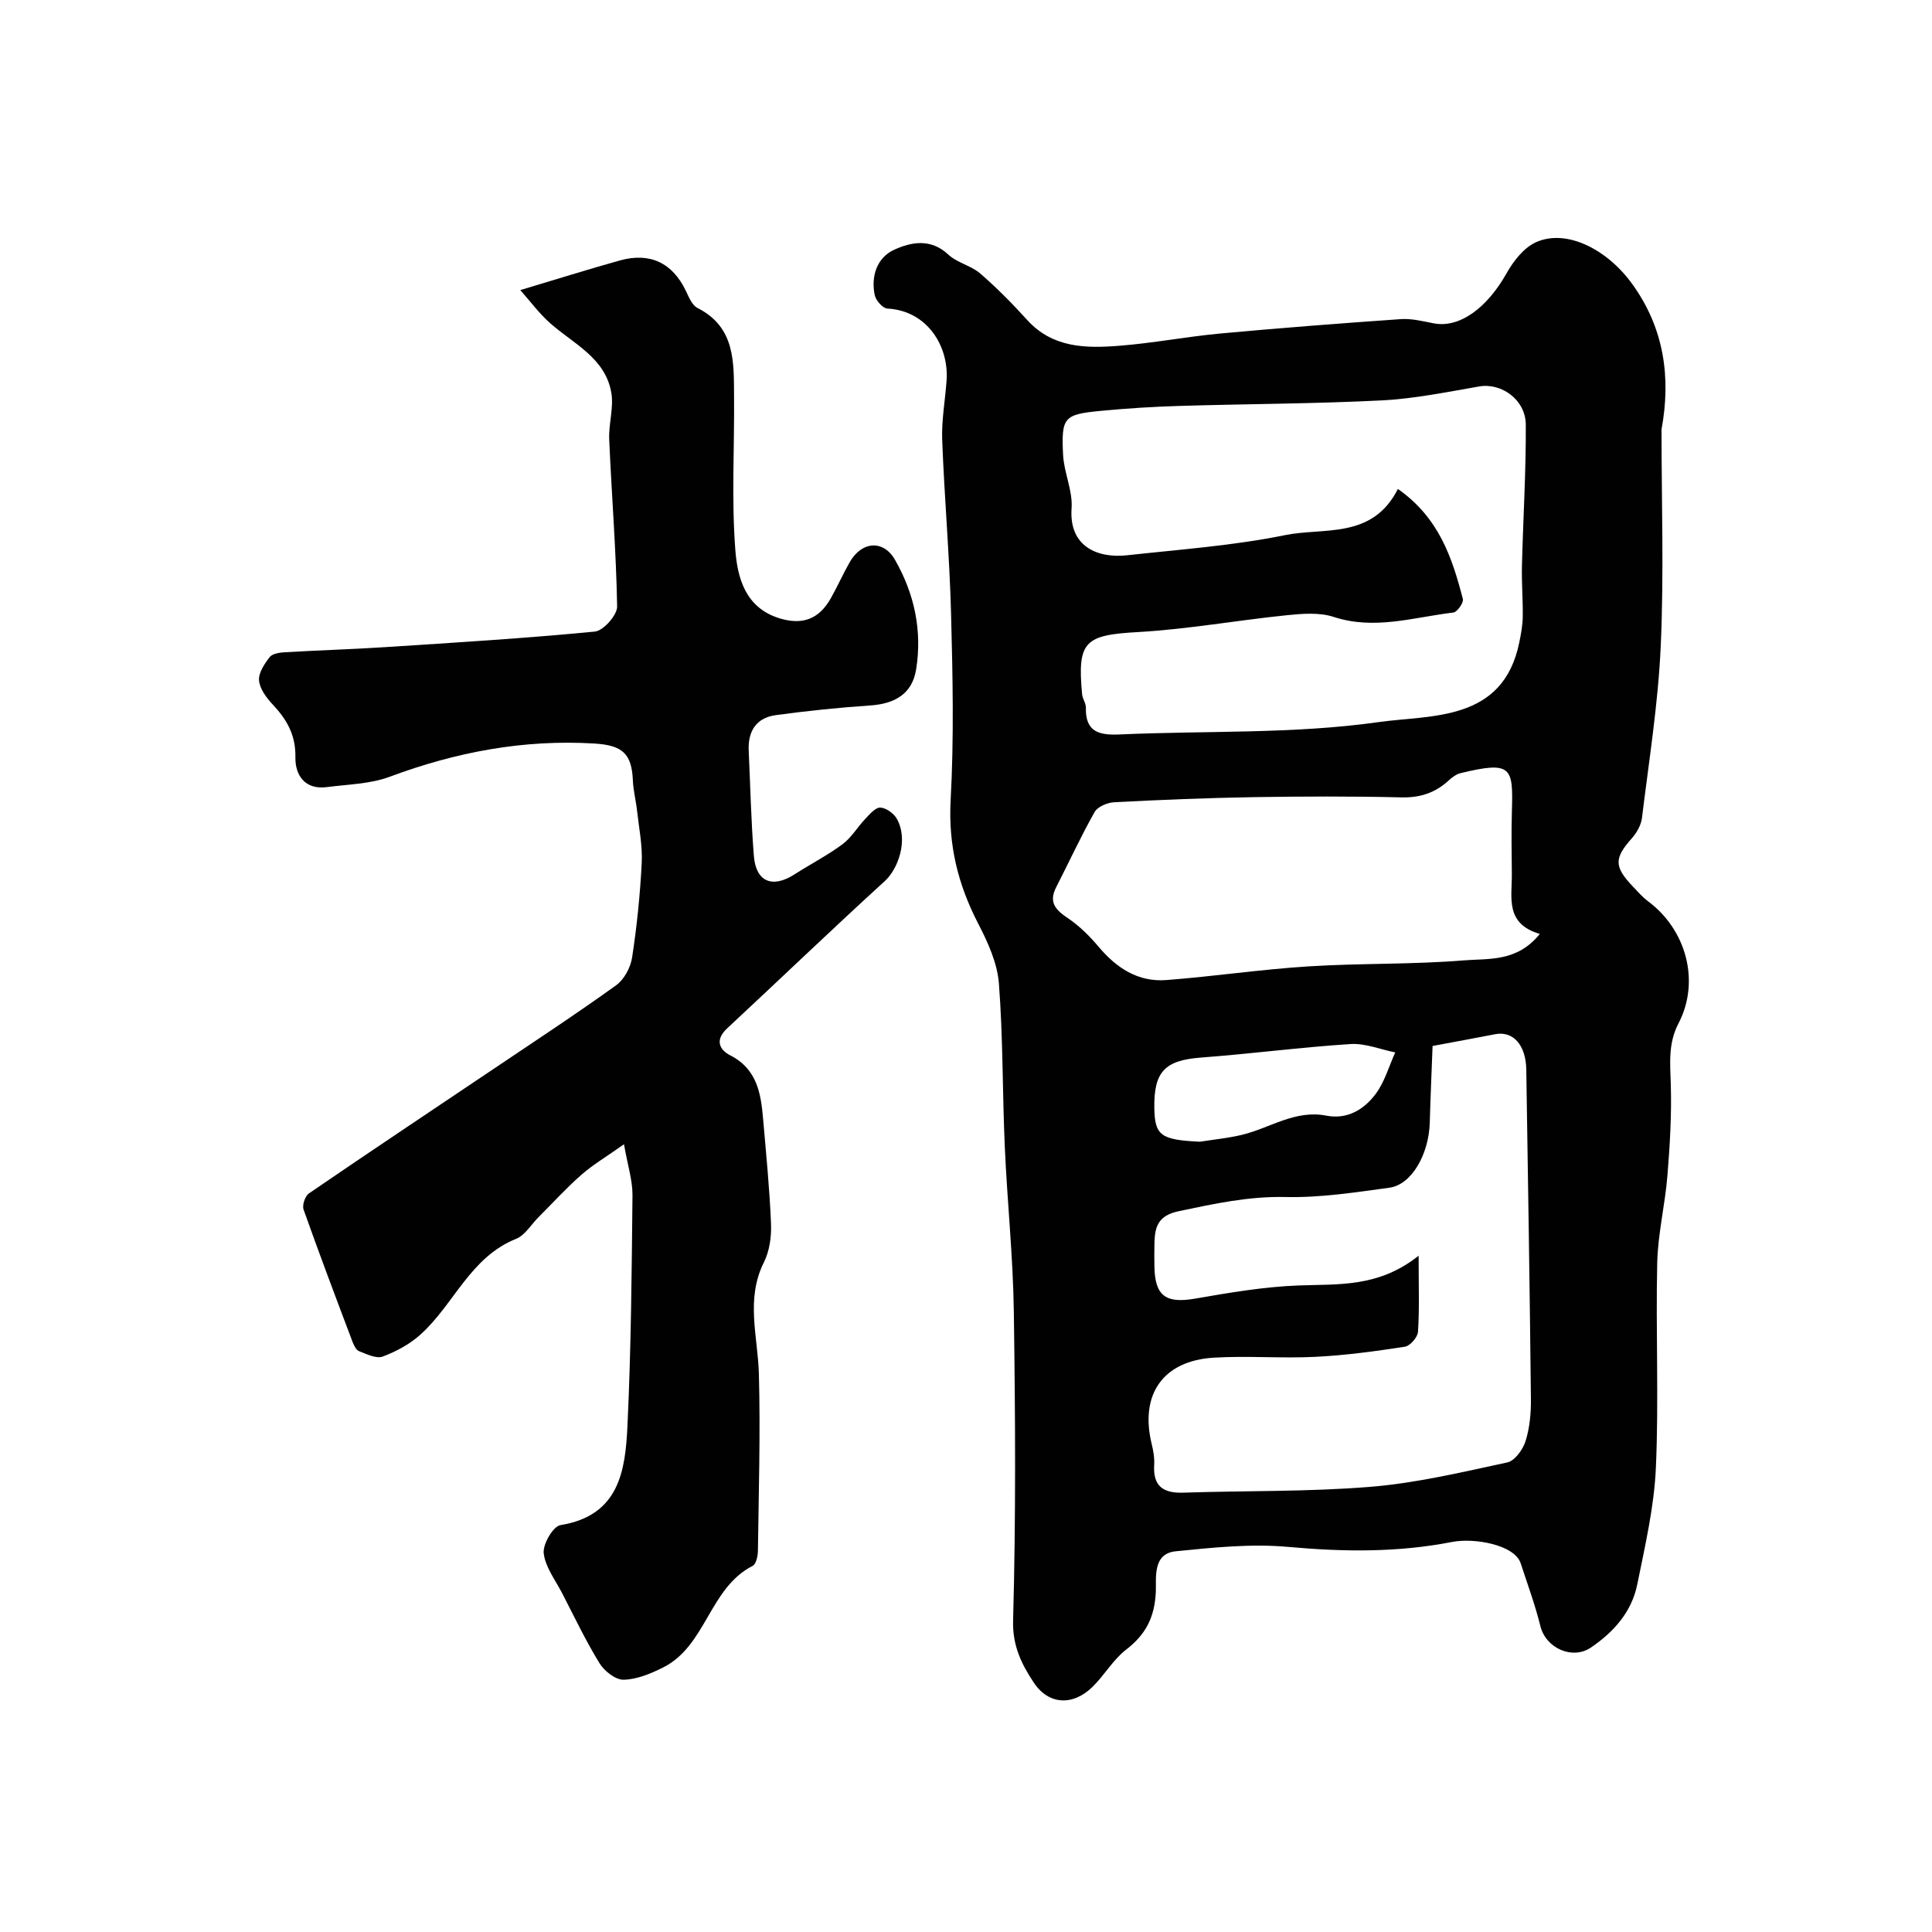 <svg enable-background="new 0 0 400 400" viewBox="0 0 400 400" xmlns="http://www.w3.org/2000/svg"><g fill="#010102"><path d="m344 88.92c0 14.93.51 29.89-.16 44.79-.53 11.92-2.44 23.78-3.89 35.65-.18 1.47-1.08 3.05-2.09 4.19-3.66 4.11-3.72 5.86.16 9.94 1.03 1.09 2.03 2.24 3.22 3.13 7.92 5.91 10.79 16.58 6.28 25.25-2.18 4.18-1.73 8.29-1.6 12.67.19 6.28-.19 12.61-.7 18.88-.49 6.03-1.97 12.01-2.11 18.03-.32 14.16.35 28.35-.28 42.49-.36 8.07-2.24 16.11-3.85 24.09-1.15 5.69-4.85 9.85-9.6 13.08-3.84 2.6-9.33.12-10.45-4.41-1.09-4.4-2.67-8.69-4.08-13.01-1.27-3.91-9.72-5.33-14.19-4.45-11.28 2.21-22.51 2.07-33.94 1.03-7.69-.7-15.58.13-23.32.91-4.85.49-3.97 5.63-4.1 8.42-.25 5.26-2.08 8.81-6.16 11.95-2.69 2.07-4.47 5.27-6.93 7.68-4.06 3.99-9.09 3.8-12.2-.9-2.48-3.75-4.41-7.56-4.26-12.84.59-21.32.46-42.66.15-63.99-.16-11.38-1.37-22.73-1.87-34.11-.5-11.26-.35-22.56-1.22-33.79-.33-4.21-2.27-8.49-4.26-12.33-4.21-8.11-6.24-16.34-5.73-25.64.7-12.79.43-25.66.09-38.48-.31-12.04-1.39-24.07-1.84-36.11-.15-4.08.63-8.2.91-12.3.49-6.98-3.92-14.41-12.28-14.86-.95-.05-2.37-1.69-2.6-2.79-.81-3.92.48-7.74 3.98-9.36 3.51-1.61 7.6-2.45 11.25.97 1.82 1.71 4.7 2.27 6.61 3.92 3.45 2.98 6.67 6.26 9.73 9.63 5.27 5.81 12.14 5.88 19.02 5.34 7.01-.54 13.95-1.89 20.95-2.54 12.45-1.15 24.92-2.11 37.39-2.98 2.23-.15 4.54.43 6.78.87 5.34 1.04 11.05-3.12 15.15-10.43 1.41-2.51 3.57-5.25 6.07-6.37 6.28-2.81 14.75 1.45 19.97 8.75 6.54 9.1 7.98 19.25 6 30.03zm-54.58 12.31c8.51 5.97 11.24 14.26 13.45 22.78.2.76-1.17 2.71-1.97 2.81-8.21.97-16.3 3.68-24.77.91-2.98-.98-6.54-.68-9.77-.35-10.26 1.05-20.46 2.9-30.73 3.48-11.01.62-12.63 1.87-11.59 12.88.09.95.8 1.87.78 2.79-.12 5.05 2.78 5.72 7.02 5.53 17.86-.81 35.92-.06 53.53-2.55 10.94-1.55 25.82.01 29.18-16.5.36-1.75.69-3.54.72-5.31.05-3.48-.25-6.98-.17-10.46.24-9.77.85-19.54.8-29.31-.03-5.19-5.07-8.72-9.64-7.92-6.7 1.16-13.43 2.54-20.19 2.89-13.92.7-27.87.72-41.8 1.14-5.44.16-10.88.5-16.3 1.02-7.7.73-8.26 1.29-7.87 9.11.19 3.71 2.02 7.44 1.76 11.06-.58 8.02 5.48 10.4 11.52 9.73 10.91-1.2 21.92-1.98 32.64-4.16 8.08-1.66 18.09.93 23.4-9.57zm4.29 158.75c0 6.35.18 11.07-.13 15.76-.07 1.12-1.63 2.91-2.7 3.08-6.15.95-12.34 1.79-18.54 2.1-7 .35-14.04-.25-21.03.17-10.53.63-15.36 7.63-12.87 17.85.35 1.42.61 2.93.52 4.37-.26 4.39 1.87 5.87 6.03 5.73 12.92-.43 25.88-.16 38.75-1.21 9.53-.78 18.95-3.03 28.33-5.05 1.55-.33 3.23-2.67 3.78-4.41.86-2.75 1.14-5.79 1.11-8.71-.24-22.74-.6-45.48-.96-68.22-.08-5.1-2.74-8.04-6.44-7.32-3.98.78-7.97 1.5-12.96 2.44-.19 5.1-.43 10.46-.58 15.83-.18 6.58-3.75 12.88-8.35 13.51-7.15.98-14.38 2.1-21.55 1.93-7.6-.17-14.72 1.39-22.02 2.92-4.2.88-4.98 3.06-5.08 6.44-.05 1.66-.03 3.33-.01 4.99.09 6.17 2.39 7.74 8.46 6.68 7.08-1.23 14.22-2.45 21.38-2.72 8.25-.31 16.55.46 24.86-6.16zm25.09-66.62c-7.26-2.13-5.74-7.58-5.79-12.4-.05-4.33-.11-8.67.01-12.99.26-9.06.06-10.49-10.62-7.9-.89.22-1.76.86-2.45 1.5-2.79 2.58-5.92 3.61-9.82 3.52-10.19-.25-20.4-.21-30.59-.05-9.6.16-19.2.55-28.79 1.05-1.44.07-3.48.9-4.11 2.01-2.88 5.09-5.32 10.42-7.99 15.63-1.6 3.14-.04 4.7 2.48 6.39 2.36 1.59 4.47 3.7 6.32 5.89 3.71 4.41 8.18 7.35 14.03 6.9 9.81-.75 19.57-2.21 29.39-2.83 10.74-.68 21.55-.37 32.27-1.25 5.06-.41 10.96.38 15.66-5.47zm-70.37 43.02c2.9-.46 5.84-.74 8.68-1.42 5.81-1.39 11.02-5.24 17.47-3.98 4.38.85 7.85-1.28 10.25-4.51 1.85-2.48 2.73-5.69 4.04-8.58-3.1-.62-6.24-1.93-9.28-1.73-10.3.66-20.56 2.02-30.86 2.79-7.48.56-9.85 2.83-9.74 10.43.09 5.73 1.34 6.62 9.44 7z"/><path d="m129.19 236.91c-3.62 2.56-6.42 4.21-8.82 6.32-3.13 2.74-5.94 5.84-8.88 8.78-1.53 1.53-2.79 3.74-4.64 4.48-9.52 3.81-12.86 13.58-19.79 19.81-2.21 1.99-5.03 3.52-7.83 4.56-1.32.49-3.31-.5-4.88-1.11-.62-.24-1.09-1.22-1.37-1.96-3.44-9.1-6.88-18.2-10.13-27.37-.32-.9.31-2.78 1.1-3.33 12.65-8.66 25.41-17.16 38.13-25.71 8.53-5.74 17.13-11.38 25.47-17.38 1.66-1.19 3-3.68 3.32-5.75.99-6.48 1.66-13.03 1.99-19.58.18-3.57-.56-7.19-.96-10.78-.23-2.11-.78-4.19-.87-6.3-.23-5.58-2.19-7.3-7.96-7.65-14.68-.89-28.69 1.77-42.42 6.89-4.03 1.5-8.62 1.56-12.97 2.13-4.59.6-6.58-2.5-6.52-6.17.08-4.58-1.74-7.78-4.66-10.89-1.31-1.39-2.7-3.24-2.87-4.99-.15-1.56 1.11-3.45 2.2-4.86.56-.73 2.06-.95 3.17-1.01 6.93-.41 13.87-.61 20.79-1.06 14.47-.94 28.95-1.82 43.37-3.22 1.76-.17 4.64-3.41 4.61-5.19-.2-11.54-1.14-23.06-1.64-34.59-.14-3.23.98-6.6.43-9.71-1.26-7.18-7.81-10.07-12.65-14.35-2.3-2.04-4.16-4.58-6.19-6.86 7.57-2.26 14.07-4.31 20.63-6.14 6.25-1.74 10.9.54 13.65 6.3.62 1.29 1.28 2.97 2.4 3.54 7.91 4 7.52 11.3 7.58 18.4.09 10.52-.54 21.08.25 31.55.43 5.82 2.02 12.12 9.18 14.31 4.68 1.43 8.14.22 10.61-4.17 1.36-2.43 2.51-4.98 3.87-7.4 2.48-4.4 6.98-4.77 9.4-.56 4.03 7.02 5.68 14.72 4.38 22.73-.81 5-4.35 7.1-9.53 7.44-6.52.44-13.04 1.12-19.52 2-4.05.55-5.8 3.34-5.61 7.37.34 7.26.49 14.54 1.07 21.78.43 5.39 3.84 6.76 8.43 3.81 3.28-2.11 6.79-3.91 9.92-6.23 1.86-1.38 3.1-3.56 4.73-5.27.91-.95 2.1-2.37 3.1-2.32 1.2.06 2.79 1.2 3.42 2.32 2.45 4.36.28 10.37-2.48 12.89-11.01 10.04-21.76 20.37-32.67 30.52-2.5 2.33-1.68 4.37.68 5.58 5.56 2.85 6.34 7.92 6.79 13.23.62 7.2 1.34 14.4 1.63 21.61.11 2.66-.3 5.65-1.47 7.99-3.83 7.67-1.25 15.37-1.04 23.14.33 12.18-.04 24.38-.2 36.57-.01 1.08-.36 2.77-1.08 3.14-9.02 4.59-9.61 16.58-18.57 21.05-2.54 1.27-5.4 2.47-8.15 2.53-1.67.04-3.99-1.78-4.99-3.4-2.86-4.65-5.21-9.61-7.72-14.47-1.41-2.74-3.51-5.43-3.84-8.31-.22-1.87 1.94-5.58 3.46-5.83 12.2-1.97 13.44-11.29 13.88-20.58.75-15.91.88-31.85 1.04-47.79 0-3.12-1.03-6.25-1.76-10.48z"/></g></svg>